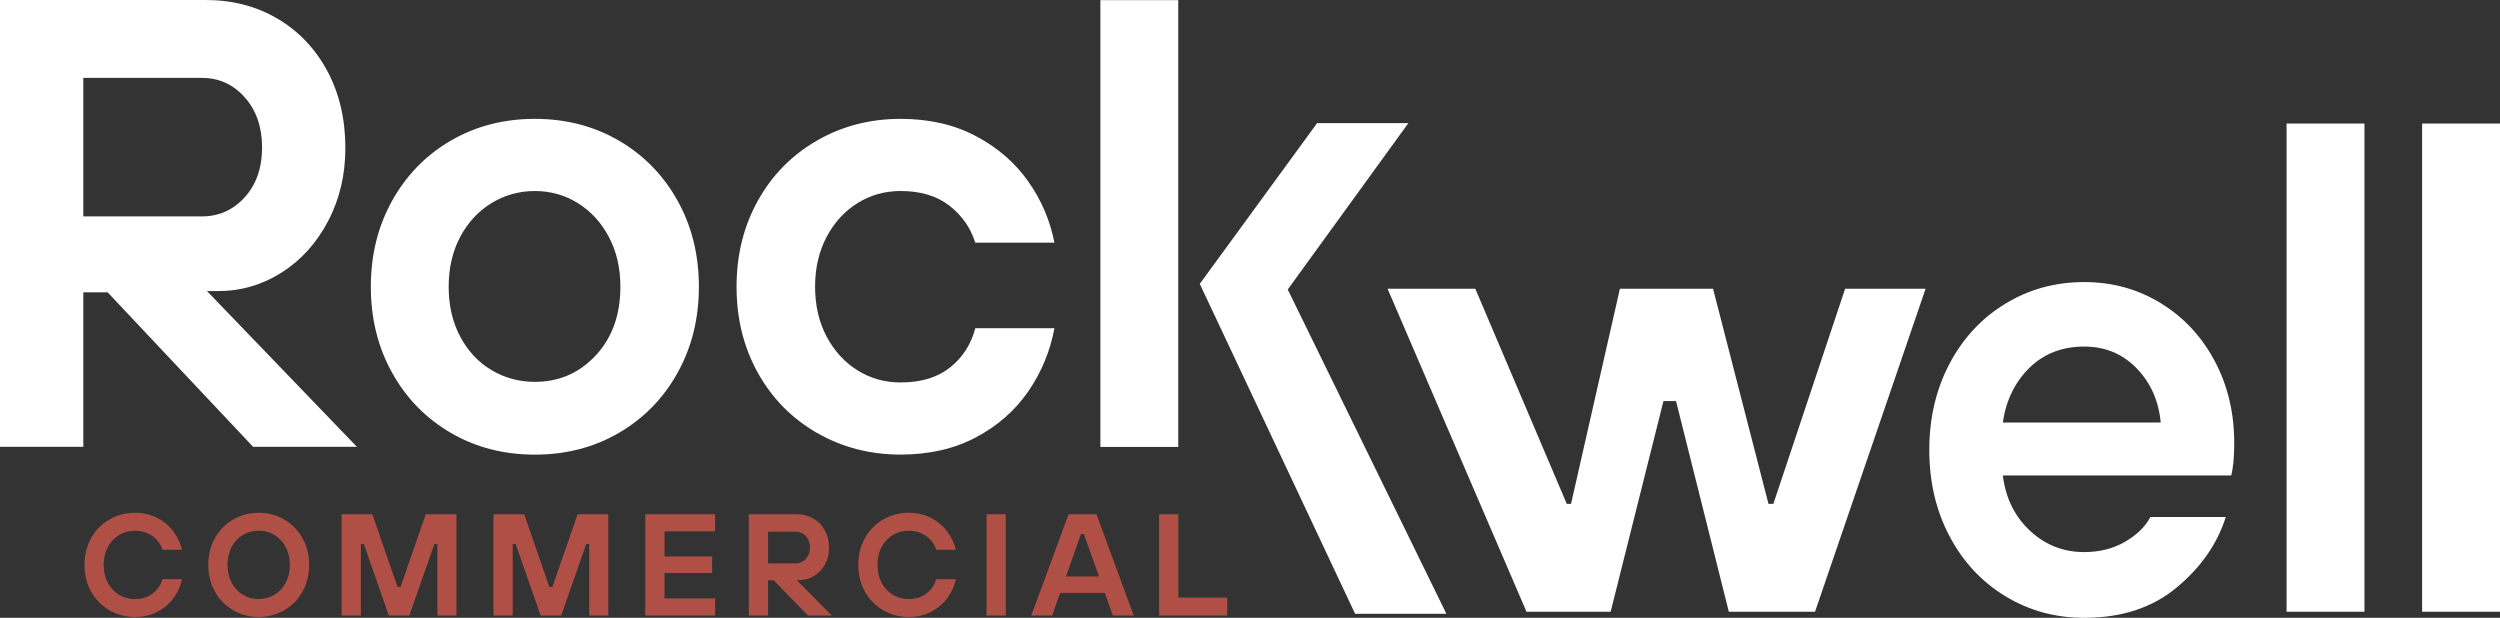 <?xml version="1.0" encoding="UTF-8"?>
<svg id="Layer_2" data-name="Layer 2" xmlns="http://www.w3.org/2000/svg" viewBox="0 0 146.304 36.156">
  <rect x="0" y="0" width="146.304" height="36.156" fill="#333333" stroke="none"/>
  <defs>
    <style>
      .cls-1 {
        fill: #b04f45;
      }

      .cls-1, .cls-2 {
        stroke-width: 0px;
      }

      .cls-2 {
        fill: #fff;
      }
    </style>
  </defs>
  <g id="Layer_1-2" data-name="Layer 1">
    <g id="Rockwell_Logo_REV_RGB" data-name="Rockwell Logo_REV_RGB">
      <g>
        <path class="cls-1" d="M6.97,31.309c.279-.166.587-.25.925-.25.273,0,.522.051.746.152.224.103.409.237.554.407.146.169.25.355.314.559h1.144c-.087-.378-.252-.732-.493-1.062-.242-.33-.556-.597-.943-.801-.387-.203-.828-.305-1.322-.305-.542,0-1.038.13-1.488.39-.451.26-.808.621-1.069,1.084s-.393.987-.393,1.575.131,1.111.393,1.574.618.824,1.069,1.084c.451.26.947.39,1.488.39.506,0,.953-.104,1.34-.313.387-.209.7-.481.938-.817.239-.336.399-.695.48-1.079h-1.144c-.093.327-.281.603-.563.825-.282.224-.633.335-1.052.335-.338,0-.646-.084-.925-.25-.279-.167-.499-.4-.659-.703-.16-.302-.24-.65-.24-1.045s.08-.744.24-1.046.38-.536.659-.703Z"/>
        <path class="cls-1" d="M16.628,30.399c-.451-.26-.947-.39-1.488-.39s-1.038.13-1.488.39c-.451.26-.808.621-1.069,1.084s-.393.987-.393,1.575.131,1.111.393,1.574.618.824,1.069,1.084c.451.26.947.39,1.488.39s1.037-.13,1.488-.39c.451-.26.807-.621,1.069-1.084.262-.463.393-.987.393-1.574s-.131-1.112-.393-1.575c-.262-.463-.618-.824-1.069-1.084ZM16.719,34.103c-.163.303-.382.536-.659.703-.277.166-.583.25-.921.25s-.646-.084-.925-.25c-.279-.167-.499-.4-.659-.703-.16-.302-.24-.65-.24-1.045s.08-.744.24-1.046.38-.536.659-.703c.279-.166.587-.25.925-.25s.644.084.921.25c.276.167.496.401.659.703s.245.65.245,1.046-.082.743-.245,1.045Z"/>
        <polygon class="cls-1" points="23.44 34.353 23.265 34.353 21.79 30.095 19.992 30.095 19.992 36.021 21.118 36.021 21.118 31.839 21.293 31.839 22.751 36.021 23.955 36.021 25.422 31.839 25.596 31.839 25.596 36.021 26.713 36.021 26.713 30.095 24.915 30.095 23.44 34.353"/>
        <polygon class="cls-1" points="32.326 34.353 32.151 34.353 30.676 30.095 28.878 30.095 28.878 36.021 30.004 36.021 30.004 31.839 30.179 31.839 31.637 36.021 32.841 36.021 34.307 31.839 34.482 31.839 34.482 36.021 35.599 36.021 35.599 30.095 33.801 30.095 32.326 34.353"/>
        <polygon class="cls-1" points="37.764 36.021 41.849 36.021 41.849 35.022 38.89 35.022 38.89 33.532 41.674 33.532 41.674 32.567 38.89 32.567 38.89 31.094 41.849 31.094 41.849 30.095 37.764 30.095 37.764 36.021"/>
        <path class="cls-1" d="M46.781,33.947c.314,0,.604-.082.869-.246.265-.163.476-.389.633-.677.157-.288.235-.612.235-.974,0-.378-.082-.716-.244-1.012-.163-.297-.389-.528-.677-.694-.288-.167-.612-.25-.973-.25h-2.802v5.927h1.126v-2.058h.332l1.999,2.058h1.396l-2.052-2.074h.158ZM44.948,32.973v-1.854h1.624c.151,0,.29.038.415.114s.226.186.301.326c.075.141.113.302.113.482s-.038.342-.113.482c-.076.142-.176.252-.301.33-.125.079-.263.119-.415.119h-1.624Z"/>
        <path class="cls-1" d="M52.253,31.309c.279-.166.587-.25.925-.25.273,0,.522.051.746.152.224.103.409.237.554.407.146.169.25.355.314.559h1.144c-.087-.378-.252-.732-.493-1.062-.242-.33-.556-.597-.943-.801-.387-.203-.828-.305-1.322-.305-.542,0-1.038.13-1.488.39-.451.26-.808.621-1.069,1.084s-.393.987-.393,1.575.131,1.111.393,1.574.618.824,1.069,1.084c.451.26.947.39,1.488.39.506,0,.953-.104,1.34-.313.387-.209.7-.481.938-.817.239-.336.399-.695.48-1.079h-1.144c-.093.327-.281.603-.563.825-.282.224-.633.335-1.052.335-.338,0-.646-.084-.925-.25-.279-.167-.499-.4-.659-.703-.16-.302-.24-.65-.24-1.045s.08-.744.24-1.046.38-.536.659-.703Z"/>
        <rect class="cls-1" x="57.734" y="30.095" width="1.126" height="5.927"/>
        <path class="cls-1" d="M62.535,30.095l-2.183,5.927h1.223l.467-1.321h2.615l.469,1.321h1.223l-2.183-5.927h-1.632ZM62.383,33.735l.877-2.48h.174l.881,2.48h-1.932Z"/>
        <polygon class="cls-1" points="68.959 34.972 68.959 30.095 67.833 30.095 67.833 36.021 71.822 36.021 71.822 34.972 68.959 34.972"/>
      </g>
      <path class="cls-2" d="M4.875,12.664h6.937c.999,0,1.837-.374,2.512-1.122.675-.747,1.013-1.718,1.013-2.913s-.338-2.172-1.013-2.932c-.675-.759-1.513-1.139-2.512-1.139h-6.937v8.107ZM12.112,17.033l8.774,9.114h-6.074l-8.513-9.04h-1.424v9.04H0V0h12.036c1.575,0,2.981.368,4.219,1.101,1.236.735,2.206,1.756,2.906,3.064.699,1.308,1.05,2.808,1.05,4.502,0,1.568-.338,2.994-1.013,4.277-.675,1.282-1.581,2.286-2.719,3.007-1.138.722-2.381,1.084-3.731,1.084h-.637ZM34.868,20.797c.958-1.034,1.438-2.372,1.438-4.016,0-1.095-.225-2.067-.673-2.913-.448-.847-1.053-1.507-1.812-1.98-.76-.473-1.6-.709-2.521-.709s-1.768.236-2.54.709c-.772.473-1.382,1.133-1.831,1.98-.447.847-.672,1.818-.672,2.913s.225,2.068.672,2.913c.448.847,1.059,1.501,1.831,1.961.772.462,1.619.691,2.54.691,1.42,0,2.608-.516,3.567-1.55M26.389,25.336c-1.457-.847-2.602-2.017-3.436-3.512-.834-1.494-1.251-3.175-1.251-5.043s.417-3.548,1.251-5.043c.834-1.495,1.98-2.665,3.436-3.512,1.458-.847,3.094-1.27,4.912-1.27s3.455.423,4.912,1.27c1.457.847,2.601,2.017,3.436,3.512.834,1.494,1.251,3.175,1.251,5.043s-.418,3.548-1.251,5.043c-.835,1.495-1.98,2.665-3.436,3.512-1.457.847-3.094,1.27-4.912,1.27s-3.454-.423-4.912-1.27M47.811,25.336c-1.47-.847-2.622-2.017-3.456-3.512-.834-1.494-1.251-3.175-1.251-5.043s.417-3.548,1.251-5.043c.834-1.495,1.986-2.665,3.456-3.512,1.469-.847,3.099-1.27,4.892-1.27,1.668,0,3.138.335,4.408,1.008,1.27.672,2.29,1.557,3.063,2.653.771,1.095,1.282,2.291,1.532,3.586h-4.631c-.275-.872-.778-1.594-1.513-2.167-.735-.572-1.687-.858-2.857-.858-.921,0-1.762.236-2.521.709-.76.473-1.363,1.133-1.811,1.98-.448.847-.673,1.818-.673,2.913s.225,2.068.673,2.913c.448.847,1.051,1.507,1.811,1.98.759.474,1.6.709,2.521.709,1.195,0,2.16-.292,2.895-.877.734-.585,1.226-1.35,1.476-2.297h4.631c-.25,1.345-.76,2.578-1.532,3.698-.773,1.121-1.793,2.017-3.063,2.689-1.27.673-2.74,1.008-4.408,1.008-1.793,0-3.423-.423-4.892-1.27M126.448,24.727c-.118-1.271-.588-2.328-1.411-3.175-.823-.847-1.846-1.271-3.068-1.271-1.293,0-2.363.418-3.21,1.252-.846.835-1.364,1.899-1.551,3.194h9.24ZM117.349,34.887c-1.388-.847-2.475-2.017-3.262-3.512-.788-1.494-1.182-3.175-1.182-5.043s.394-3.548,1.182-5.043c.787-1.495,1.875-2.665,3.262-3.512,1.387-.847,2.926-1.27,4.62-1.27,1.645,0,3.138.411,4.479,1.232,1.34.822,2.392,1.949,3.156,3.381.764,1.432,1.146,3.032,1.146,4.8,0,.822-.058,1.457-.176,1.906h-13.365c.164,1.32.693,2.397,1.587,3.231.893.835,1.951,1.252,3.174,1.252.892,0,1.687-.199,2.38-.598.693-.398,1.193-.883,1.499-1.457h4.408c-.494,1.569-1.453,2.946-2.874,4.128-1.423,1.183-3.226,1.774-5.413,1.774-1.693,0-3.233-.423-4.62-1.27M94.257,35.8h-4.924l-8.13-18.901h5.135l5.352,12.588h.249l2.86-12.588h5.451l3.244,12.588h.286l4.199-12.588h4.71l-6.471,18.901h-5.044l-3.09-12.327h-.736l-3.091,12.327ZM138.371,35.8h-4.557V7.229h4.557v28.57ZM141.747,7.229h4.557v28.57h-4.557V7.229ZM70.211,16.615l6.869-9.411h5.341l-7.06,9.738,9.285,18.98h-5.342l-9.093-19.313v.006ZM68.953.008v26.148h-4.557V.008h4.557Z"/>
    </g>
  </g>
</svg>